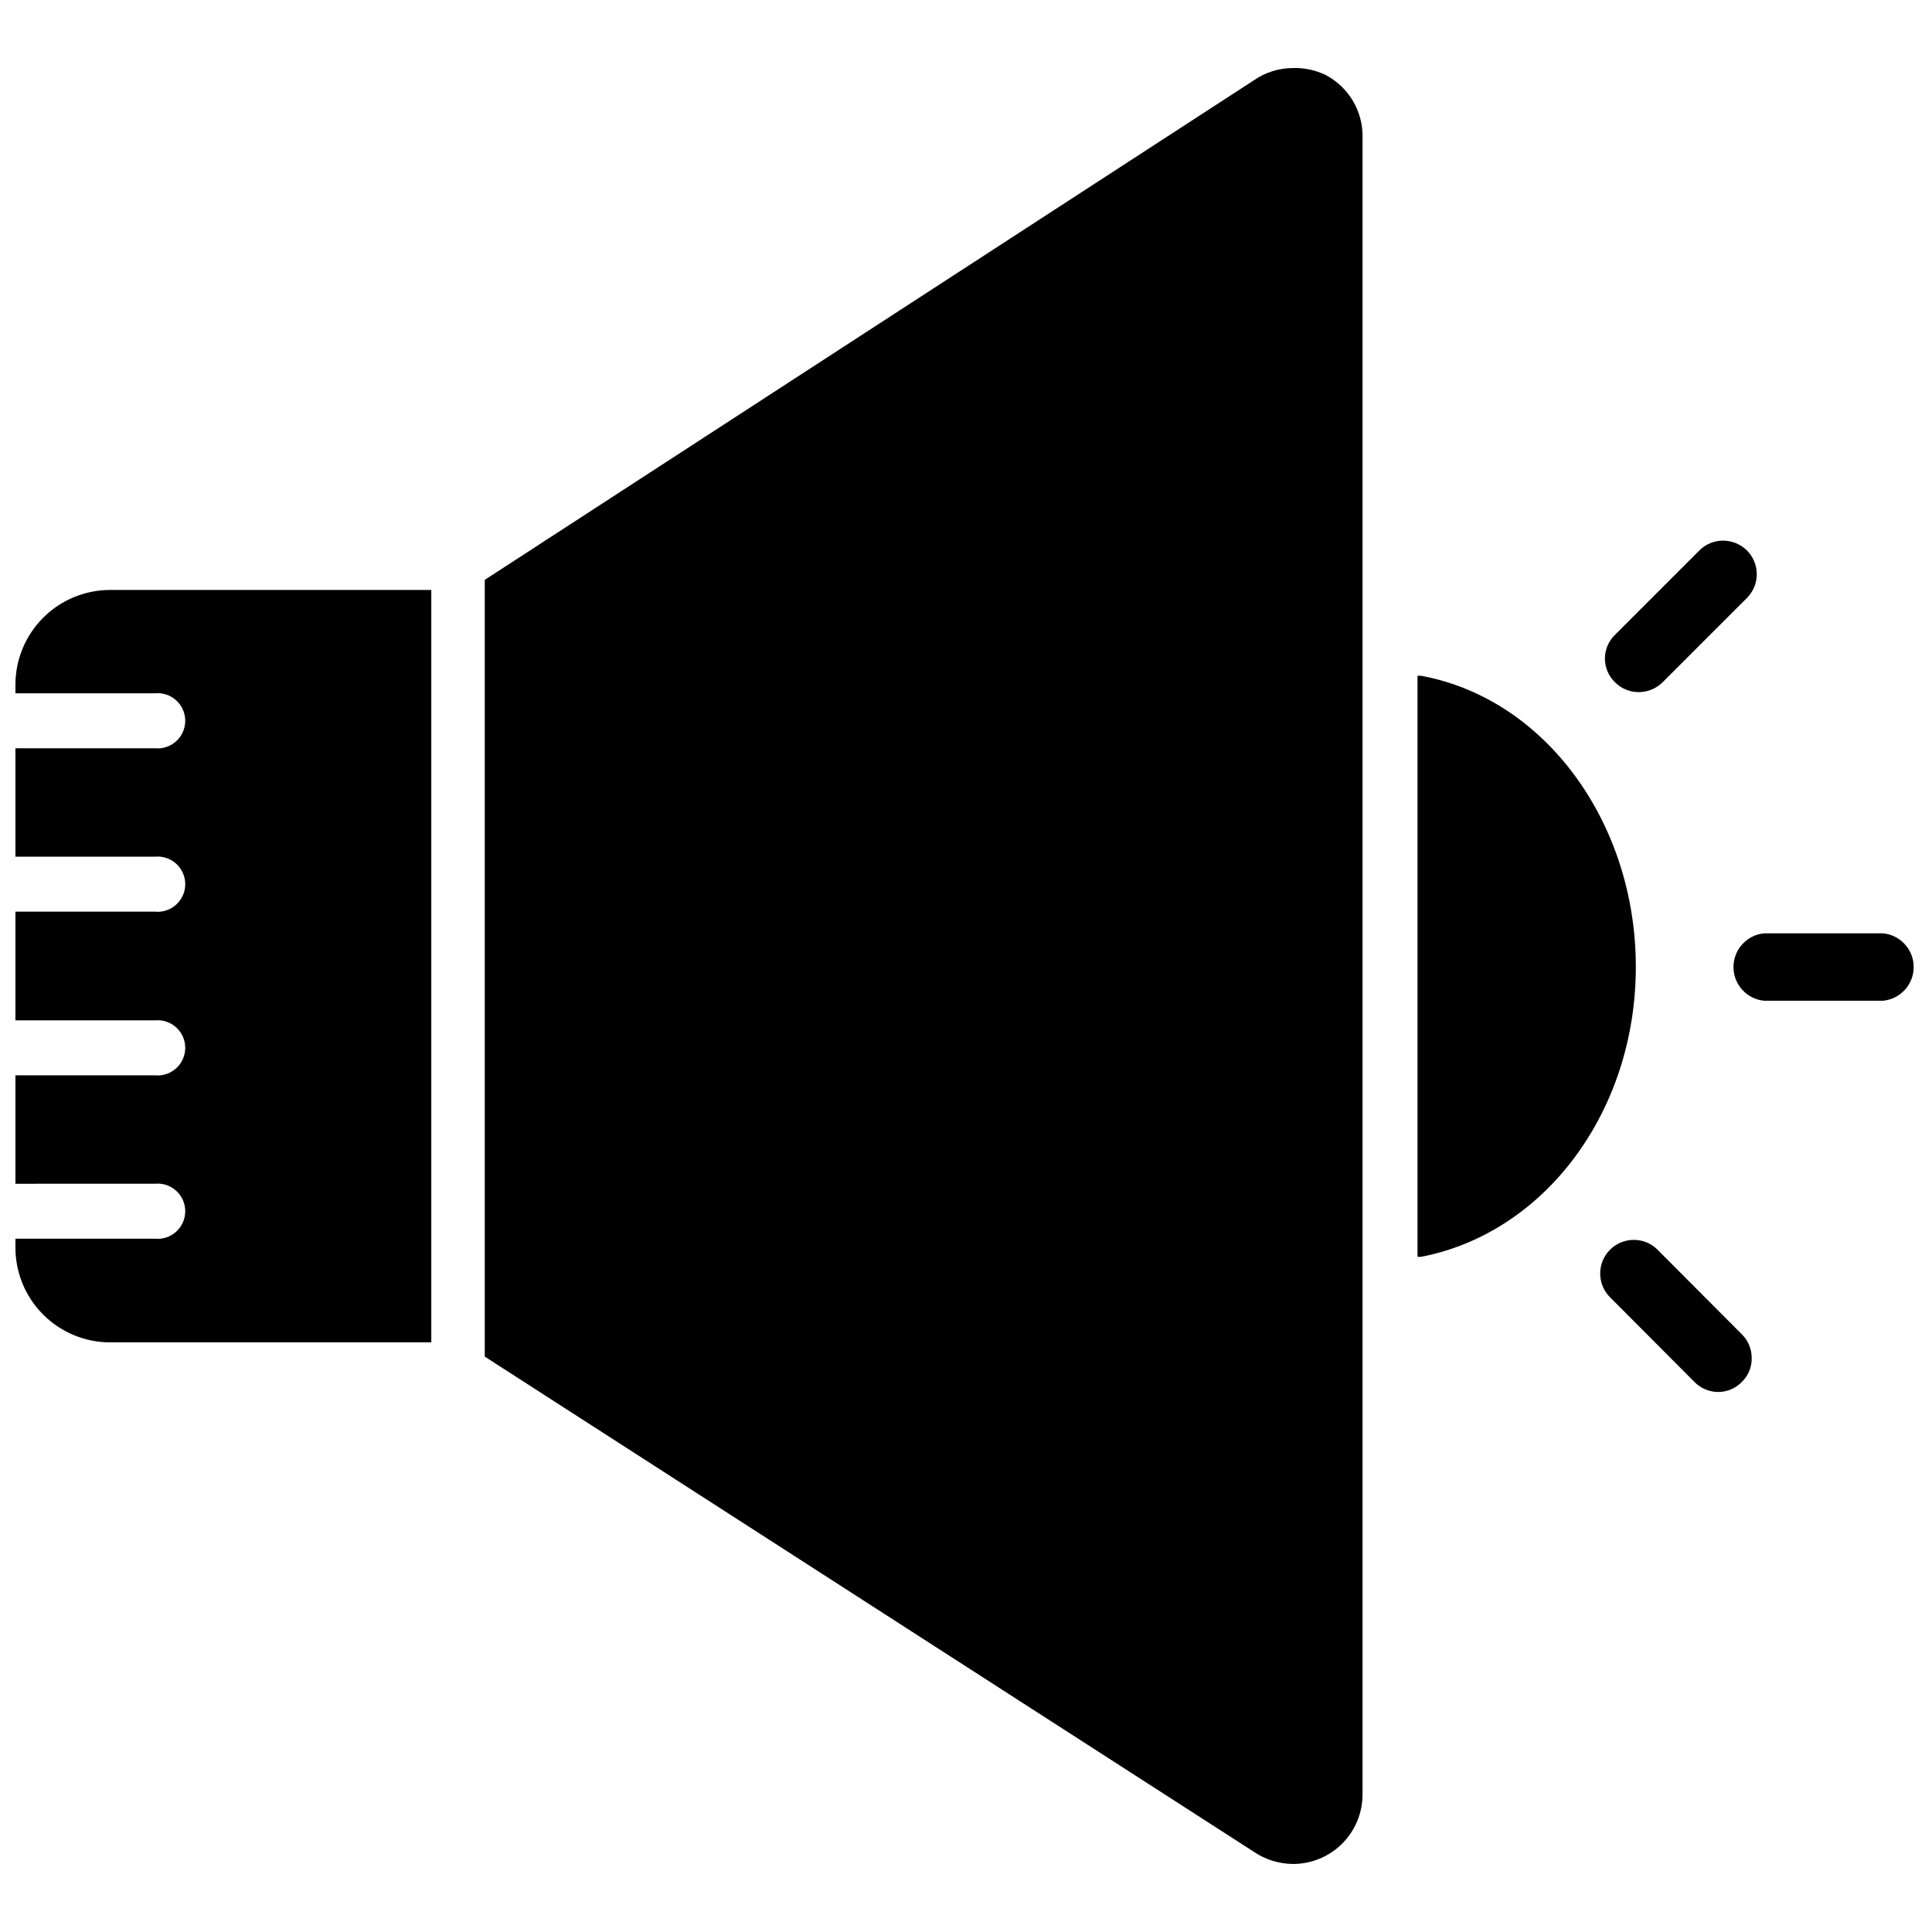 <?xml version="1.0" encoding="UTF-8"?>
<!-- Uploaded to: ICON Repo, www.svgrepo.com, Generator: ICON Repo Mixer Tools -->
<svg width="800px" height="800px" version="1.1" viewBox="144 144 512 512" xmlns="http://www.w3.org/2000/svg">
 <defs>
  <clipPath id="b">
   <path d="m148.09 300h110.91v200h-110.91z"/>
  </clipPath>
  <clipPath id="a">
   <path d="m603 391h48.902v19h-48.902z"/>
  </clipPath>
 </defs>
 <g clip-path="url(#b)">
  <path d="m148.09 325.45v2.281l36.918 0.004c2.062-0.215 4.121 0.453 5.66 1.844 1.543 1.387 2.422 3.363 2.422 5.438s-0.879 4.051-2.422 5.438c-1.539 1.387-3.598 2.059-5.66 1.844h-36.918v28.734h36.918c2.062-0.215 4.121 0.453 5.66 1.84 1.543 1.391 2.422 3.367 2.422 5.441 0 2.07-0.879 4.047-2.422 5.438-1.539 1.387-3.598 2.059-5.66 1.844h-36.918v28.812h36.918c2.062-0.215 4.121 0.453 5.66 1.84 1.543 1.391 2.422 3.367 2.422 5.441 0 2.07-0.879 4.047-2.422 5.438-1.539 1.387-3.598 2.059-5.66 1.844h-36.918v28.734l36.918-0.004c2.062-0.215 4.121 0.457 5.66 1.844 1.543 1.391 2.422 3.367 2.422 5.438 0 2.074-0.879 4.051-2.422 5.441-1.539 1.387-3.598 2.055-5.66 1.844h-36.918v2.363-0.004c0 6.66 2.644 13.047 7.356 17.758 4.707 4.707 11.098 7.356 17.758 7.356h85.094v-199.4h-85.094c-6.66 0-13.051 2.644-17.758 7.356-4.711 4.707-7.356 11.094-7.356 17.754z"/>
 </g>
 <path d="m495.25 163.84c-2.699-1.289-5.668-1.906-8.66-1.809-3.719 0.02-7.344 1.172-10.391 3.305l-203.73 132.33v205.85l203.57 131.07c3.121 2.172 6.824 3.352 10.625 3.383 4.887 0 9.574-1.941 13.027-5.394 3.453-3.453 5.394-8.141 5.394-13.023v-439.1c0.074-3.414-0.805-6.777-2.547-9.715-1.738-2.934-4.266-5.324-7.293-6.898z"/>
 <path d="m520.6 323.09h-0.945v153.98h0.945c32.984-6.375 56.914-38.73 56.914-76.832s-23.93-71.086-56.914-77.145z"/>
 <g clip-path="url(#a)">
  <path d="m643.01 391.34h-31.488c-4.609 0.434-8.133 4.305-8.133 8.934 0 4.633 3.523 8.504 8.133 8.934h31.488c4.609-0.43 8.133-4.301 8.133-8.934 0-4.629-3.523-8.5-8.133-8.934z"/>
 </g>
 <path d="m578.3 327.42c2.356-0.012 4.617-0.945 6.297-2.598l22.355-22.355c1.672-1.668 2.613-3.934 2.613-6.297s-0.941-4.629-2.613-6.301c-1.68-1.652-3.938-2.582-6.297-2.598-2.363-0.012-4.633 0.926-6.297 2.598l-22.355 22.355v0.004c-1.715 1.645-2.684 3.922-2.684 6.297s0.969 4.648 2.684 6.297c1.664 1.676 3.934 2.609 6.297 2.598z"/>
 <path d="m583.26 475.18c-1.664-1.676-3.934-2.609-6.297-2.598-4.914 0-8.895 3.984-8.895 8.895-0.012 2.363 0.922 4.633 2.598 6.301l22.355 22.434c1.652 1.703 3.926 2.668 6.297 2.676 2.379 0.012 4.656-0.957 6.301-2.676 1.703-1.645 2.644-3.93 2.598-6.297 0.02-2.363-0.918-4.637-2.598-6.297z"/>
</svg>